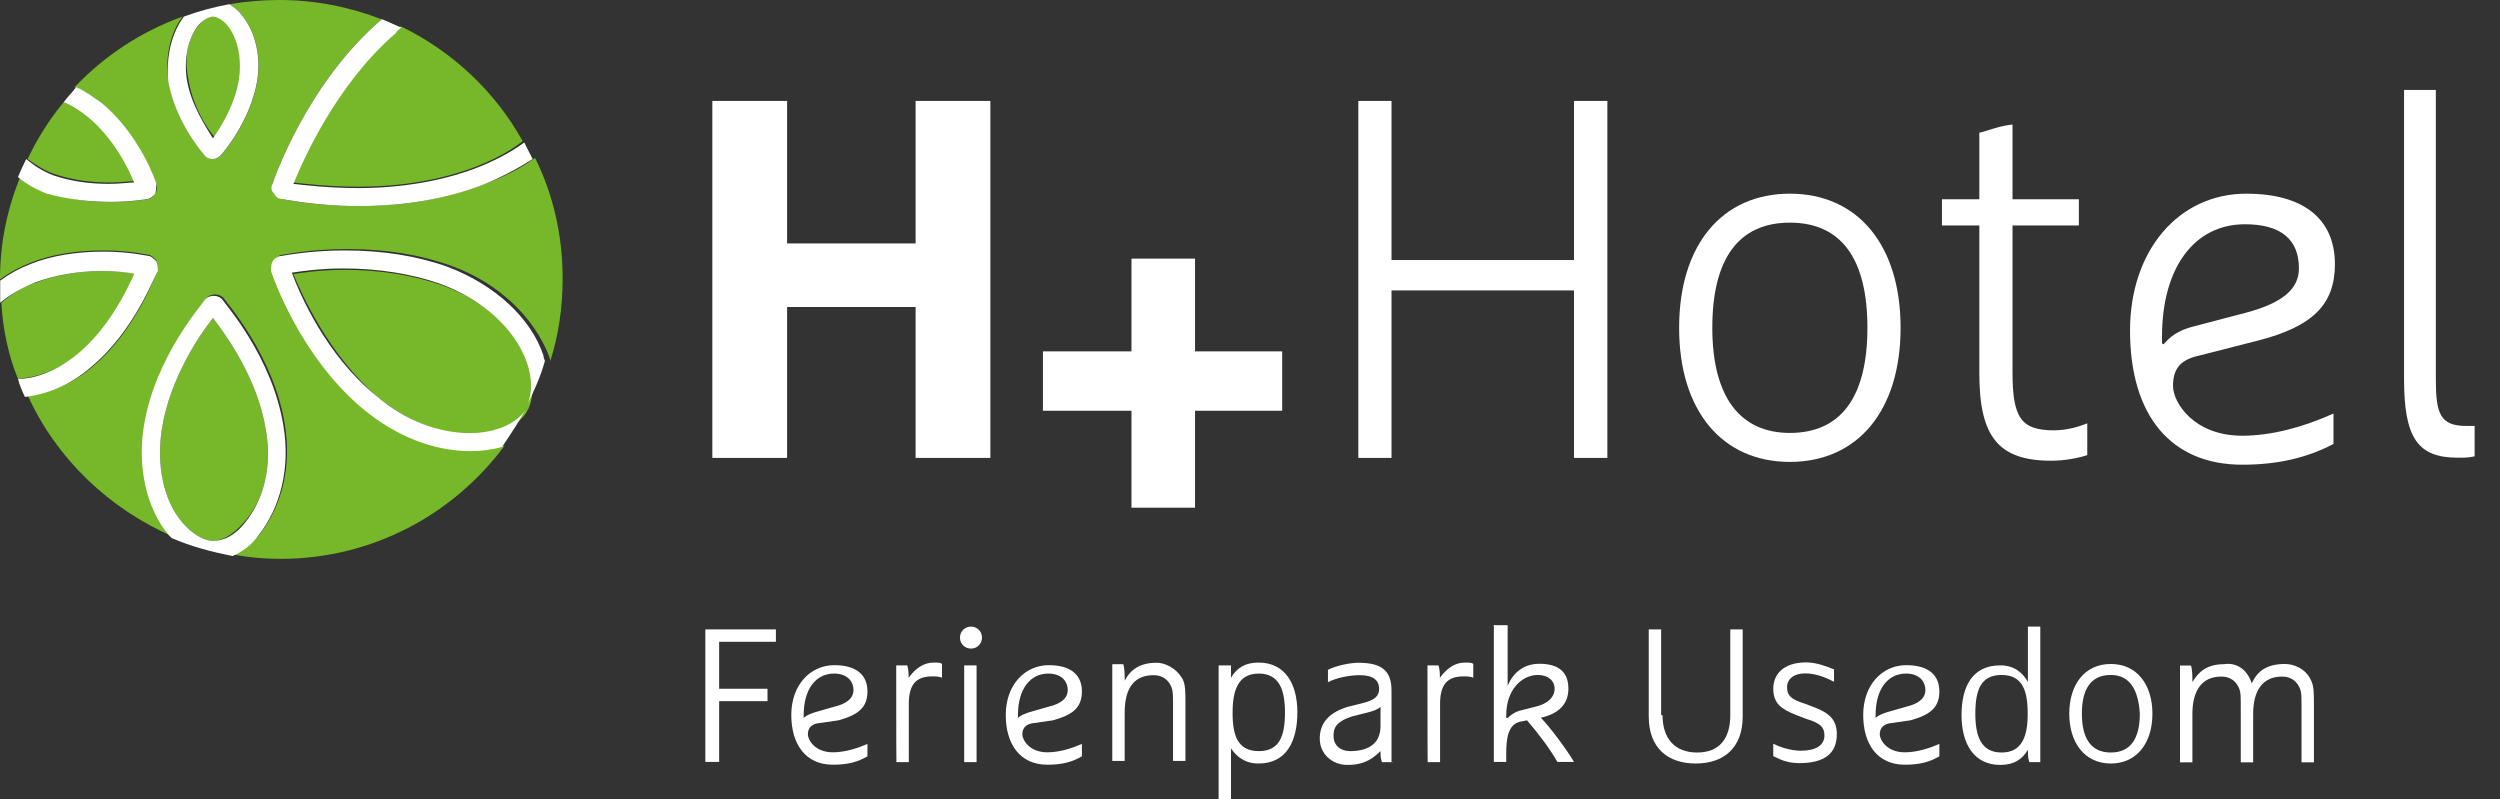 <?xml version="1.0" encoding="utf-8"?>
<!-- Generator: Adobe Illustrator 23.0.3, SVG Export Plug-In . SVG Version: 6.00 Build 0)  -->
<svg version="1.1" id="H4-Hotels" xmlns="http://www.w3.org/2000/svg" xmlns:xlink="http://www.w3.org/1999/xlink" x="0px" y="0px"
	 viewBox="0 0 125.08 40" style="enable-background:new 0 0 125.08 40;" xml:space="preserve">
<rect x="0" y="0" width="125.08" height="40" fill="#333333" stroke="none"/>
<style type="text/css">
	.st0{fill:#FFFFFF;}
	.st1{fill:#76B82A;}
</style>
<polygon class="st0" points="56.61,20.55 52.18,20.55 52.18,17.58 56.61,17.58 56.61,12.94 59.79,12.94 59.79,17.58 64.15,17.58 
	64.15,20.55 59.79,20.55 59.79,25.4 56.61,25.4 "/>
<polygon class="st0" points="45.81,15.36 39.38,15.36 39.38,22.91 35.64,22.91 35.64,5.05 39.38,5.05 39.38,12.18 45.81,12.18 
	45.81,5.05 49.55,5.05 49.55,22.91 45.81,22.91 "/>
<polygon class="st0" points="80.42,22.91 78.75,22.91 78.75,14.6 78.75,14.53 78.69,14.53 69.69,14.53 69.62,14.53 69.62,14.6 
	69.62,22.91 67.96,22.91 67.96,5.05 69.62,5.05 69.62,12.94 69.62,13.01 69.69,13.01 78.69,13.01 78.75,13.01 78.75,12.94 
	78.75,5.05 80.42,5.05 "/>
<g>
	<path class="st0" d="M100.69,6.23V9.9v0.07h0.07h3.25v1.31h-3.25h-0.07v0.07v7.27c0,2.28,0.42,2.91,2.08,2.91
		c0.69,0,1.31-0.21,1.66-0.35v1.59c-0.42,0.14-1.11,0.28-1.8,0.28c-2.63,0-3.6-1.18-3.6-4.36v-7.34v-0.07h-0.07h-1.8V9.97h1.8h0.07
		V9.9V6.64C99.38,6.57,100,6.3,100.69,6.23"/>
	<path class="st0" d="M121.87,4.5v14.46c0,1.73,0.21,2.35,1.52,2.35h0.42v1.52c-0.28,0.07-0.55,0.07-0.83,0.07
		c-2.01,0-2.7-0.97-2.7-3.94V4.5H121.87z"/>
	<path class="st0" d="M89.55,21.66c2.56,0,3.88-1.8,3.88-5.26s-1.31-5.26-3.88-5.26c-2.56,0-3.88,1.8-3.88,5.26
		S87.06,21.66,89.55,21.66 M89.55,9.69c3.39,0,5.54,2.56,5.54,6.71s-2.15,6.71-5.54,6.71c-3.39,0-5.54-2.56-5.54-6.71
		C84.01,12.25,86.16,9.69,89.55,9.69"/>
	<path class="st0" d="M108.24,17.23l0.07-0.07c0.42-0.48,0.9-0.69,1.45-0.83l2.63-0.69c1.8-0.48,2.63-1.18,2.63-2.21
		c0-1.45-0.9-2.21-2.7-2.21c-2.56,0-4.15,2.21-4.15,5.61v0.35l0,0 M112.39,9.69c2.84,0,4.43,1.25,4.43,3.53
		c0,2.01-1.11,3.11-3.81,3.81l-2.98,0.76c-0.97,0.21-1.31,0.69-1.31,1.52s1.04,2.49,3.46,2.49c1.45,0,3.04-0.42,4.57-1.11v1.52
		c-1.31,0.69-2.77,1.04-4.57,1.04c-3.53,0-5.61-2.42-5.61-6.71C106.57,12.53,109,9.69,112.39,9.69"/>
	<path class="st1" d="M26.44,18.2c-0.62-1.73-2.21-3.18-4.36-3.94c-1.38-0.48-3.04-0.76-4.84-0.76c-1.18,0-2.08,0.14-2.56,0.21
		c0.42,1.04,1.8,4.08,4.22,6.16c1.45,1.18,3.11,1.87,4.71,1.87c1.31,0,2.35-0.42,2.77-1.18c0-0.07,0.07-0.07,0.07-0.14
		C26.71,19.86,26.71,19.03,26.44,18.2 M17.92,10.31c-2.21,0-3.81-0.35-3.81-0.35c-0.14,0-0.28-0.14-0.42-0.28
		c-0.07-0.14-0.07-0.35-0.07-0.48C13.7,9,15.36,4.15,19.1,0.97C17.51,0.35,15.78,0,13.98,0c-0.83,0-1.66,0.07-2.49,0.21
		c0.21,0.14,0.42,0.28,0.62,0.55c0.69,0.83,0.97,2.08,0.76,3.32c-0.35,2.01-1.73,3.6-1.8,3.67c-0.14,0.14-0.28,0.21-0.42,0.21
		c-0.14,0-0.35-0.07-0.42-0.21c-0.07-0.07-1.45-1.66-1.8-3.67C8.24,2.91,8.51,1.66,9.13,0.83c-2.08,0.76-3.88,1.94-5.4,3.53
		c0.55,0.21,0.9,0.48,1.31,0.76c1.87,1.59,2.7,3.94,2.77,4.08c0.07,0.14,0.07,0.35-0.07,0.48C7.68,9.83,7.54,9.97,7.34,9.97
		c0,0-0.76,0.14-1.8,0.14c-1.11,0-2.15-0.14-3.04-0.48C1.94,9.41,1.45,9.13,1.04,8.79C0.35,10.45,0,12.18,0,13.98l0,0
		c0.48-0.35,0.97-0.62,1.52-0.83c1.04-0.42,2.28-0.62,3.67-0.62c1.25,0,2.15,0.21,2.21,0.21c0.14,0,0.28,0.14,0.42,0.28
		c0.07,0.14,0.07,0.35,0.07,0.48c-0.07,0.14-1.04,2.98-3.25,4.84c-0.97,0.83-2.08,1.31-3.25,1.45c1.45,3.18,4.08,5.67,7.27,7.06
		c-0.07-0.07-0.07-0.07-0.14-0.14c-1.11-1.38-1.59-3.39-1.25-5.47c0.55-3.46,2.98-6.16,3.04-6.3c0.21-0.28,0.69-0.28,0.9,0
		c0.07,0.14,2.49,2.84,3.04,6.3c0.35,2.08-0.14,4.08-1.25,5.47c-0.42,0.48-0.83,0.83-1.31,1.04c0.76,0.14,1.52,0.21,2.35,0.21
		c4.57,0,8.65-2.21,11.21-5.67c-0.48,0.14-1.04,0.21-1.59,0.21c-1.8,0-3.74-0.76-5.33-2.08c-3.18-2.63-4.64-6.78-4.64-6.92
		c-0.07-0.14-0.07-0.35,0.07-0.48c0.07-0.14,0.21-0.28,0.42-0.28c0.07,0,1.31-0.28,3.18-0.28c1.94,0,3.67,0.28,5.19,0.83
		c2.35,0.83,4.15,2.56,4.91,4.5c0,0.07,0.07,0.14,0.07,0.28c0.42-1.31,0.62-2.7,0.62-4.15c0-2.15-0.48-4.22-1.38-6.02
		c-0.76,0.55-1.59,0.97-2.56,1.31C22.28,9.97,20.21,10.31,17.92,10.31 M14.67,9.13c0.62,0.07,1.8,0.21,3.25,0.21
		c2.21,0,4.15-0.35,5.81-0.97c0.9-0.35,1.73-0.76,2.42-1.31c-1.38-2.49-3.53-4.5-6.09-5.74C20,1.38,19.86,1.45,19.79,1.52
		C16.82,4.15,15.16,7.96,14.67,9.13 M2.77,8.72C3.6,9,4.5,9.13,5.54,9.13c0.48,0,0.9-0.07,1.25-0.07C6.51,8.37,5.74,6.85,4.5,5.81
		C4.01,5.47,3.6,5.26,3.18,5.12c-0.69,0.83-1.31,1.8-1.8,2.84C1.8,8.24,2.28,8.58,2.77,8.72 M13.29,21.45
		c-0.42-2.56-2.01-4.71-2.63-5.54c-0.62,0.76-2.15,2.98-2.56,5.54c-0.28,1.8,0.07,3.6,1.04,4.71c0.48,0.55,1.04,0.9,1.52,0.9
		c0.48,0,1.04-0.35,1.52-0.9C13.22,25.05,13.63,23.25,13.29,21.45 M10.73,6.85c0.35-0.48,1.11-1.66,1.31-2.98
		c0.14-1.04-0.07-2.01-0.55-2.63c-0.28-0.28-0.55-0.48-0.76-0.48c-0.21,0-0.55,0.21-0.76,0.48C9.41,1.87,9.2,2.84,9.41,3.88
		C9.62,5.26,10.31,6.37,10.73,6.85 M0.9,18.96c-0.48-1.18-0.76-2.49-0.83-3.81c0.48-0.42,1.11-0.83,1.8-1.04
		c0.97-0.35,2.08-0.55,3.32-0.55c0.69,0,1.25,0.07,1.59,0.14c-0.35,0.83-1.25,2.7-2.84,4.01C2.7,18.69,1.59,18.89,0.9,18.96"/>
	<path class="st0" d="M9.34,3.94c0.21,1.31,0.97,2.42,1.31,2.98c0.35-0.48,1.11-1.66,1.31-2.98c0.14-1.04-0.07-2.01-0.55-2.63
		c-0.21-0.28-0.55-0.48-0.76-0.48c-0.21,0-0.55,0.21-0.76,0.48C9.41,1.94,9.2,2.91,9.34,3.94 M9.2,0.83
		c0.76-0.28,1.52-0.48,2.28-0.62c0.21,0.14,0.42,0.28,0.62,0.55c0.69,0.83,0.97,2.08,0.76,3.32c-0.35,2.01-1.73,3.6-1.8,3.67
		c-0.14,0.14-0.28,0.21-0.42,0.21c-0.14,0-0.35-0.07-0.42-0.21c-0.07-0.07-1.45-1.66-1.8-3.67C8.3,2.84,8.58,1.66,9.2,0.83
		 M5.54,10.1c1.04,0,1.8-0.14,1.8-0.14c0.14,0,0.35-0.14,0.42-0.28C7.82,9.55,7.82,9.34,7.82,9.2c0-0.07-0.83-2.49-2.77-4.08
		C4.64,4.84,4.29,4.57,3.81,4.36C3.6,4.64,3.39,4.84,3.18,5.12C3.6,5.26,4.01,5.54,4.43,5.88c1.25,1.04,2.01,2.56,2.28,3.25
		c-0.28,0-0.69,0.07-1.25,0.07c-1.04,0-1.94-0.14-2.77-0.42C2.15,8.58,1.73,8.3,1.31,7.96C1.18,8.24,1.04,8.51,0.9,8.86
		C1.31,9.2,1.8,9.48,2.35,9.69C3.39,9.97,4.43,10.1,5.54,10.1 M23.74,8.44c-1.66,0.62-3.67,0.97-5.81,0.97
		c-1.45,0-2.63-0.14-3.25-0.21c0.48-1.18,2.15-4.98,5.12-7.54c0.07-0.14,0.21-0.21,0.28-0.28c-0.35-0.14-0.62-0.28-0.97-0.42
		C15.36,4.15,13.7,9,13.63,9.2c-0.07,0.14-0.07,0.35,0.07,0.48c0.07,0.14,0.21,0.28,0.42,0.28c0.07,0,1.66,0.35,3.81,0.35
		c2.28,0,4.36-0.35,6.16-1.04c0.9-0.35,1.8-0.83,2.56-1.31c-0.14-0.28-0.28-0.55-0.42-0.83C25.47,7.68,24.64,8.1,23.74,8.44
		 M22.42,13.36c-1.52-0.55-3.25-0.83-5.19-0.83c-1.8,0-3.11,0.28-3.18,0.28c-0.14,0-0.35,0.14-0.42,0.28
		c-0.07,0.14-0.07,0.35-0.07,0.48c0.07,0.21,1.45,4.29,4.64,6.92c1.59,1.31,3.46,2.08,5.33,2.08c0.55,0,1.11-0.07,1.59-0.21
		c0.42-0.62,0.83-1.25,1.18-1.87c-0.42,0.69-1.52,1.18-2.77,1.18c-1.59,0-3.25-0.62-4.71-1.87c-2.49-2.01-3.81-5.05-4.22-6.16
		c0.48-0.07,1.45-0.21,2.56-0.21c1.8,0,3.46,0.28,4.84,0.76c2.08,0.76,3.74,2.21,4.36,3.94c0.28,0.83,0.28,1.59,0,2.15
		c0.35-0.69,0.69-1.45,0.9-2.21c0-0.07-0.07-0.14-0.07-0.28C26.57,15.92,24.78,14.26,22.42,13.36 M12.25,26.16
		c0.97-1.18,1.38-2.91,1.04-4.71c-0.42-2.56-2.01-4.71-2.63-5.54c-0.62,0.76-2.15,2.98-2.56,5.54c-0.28,1.8,0.07,3.6,1.04,4.71
		c0.48,0.55,1.04,0.9,1.52,0.9C11.21,27.06,11.76,26.78,12.25,26.16 M11.63,27.82c-1.04-0.21-2.08-0.48-3.04-0.9
		c-0.07-0.07-0.07-0.07-0.14-0.14c-1.11-1.31-1.59-3.39-1.25-5.47c0.55-3.46,2.98-6.16,3.04-6.3c0.21-0.28,0.69-0.28,0.9,0
		c0.07,0.14,2.49,2.84,3.04,6.3c0.35,2.08-0.14,4.08-1.25,5.47C12.6,27.27,12.11,27.61,11.63,27.82 M4.5,18.41
		c-0.97,0.83-2.08,1.31-3.25,1.45c-0.14-0.28-0.28-0.62-0.35-0.9c0.69,0,1.8-0.28,2.98-1.25c1.59-1.31,2.49-3.25,2.84-4.01
		c-0.35-0.07-0.9-0.14-1.59-0.14c-1.25,0-2.35,0.21-3.32,0.55c-0.69,0.28-1.31,0.62-1.8,1.04c0-0.35,0-0.76,0-1.11
		c0.48-0.35,0.97-0.62,1.52-0.83c1.04-0.42,2.28-0.62,3.67-0.62c1.25,0,2.15,0.21,2.21,0.21c0.14,0,0.28,0.14,0.42,0.28
		c0.07,0.14,0.07,0.35,0.07,0.48C7.75,13.7,6.78,16.54,4.5,18.41"/>
</g>
<g>
	<path class="st0" d="M35.29,31.49h3.53v0.62h-2.84v2.35h2.42v0.62h-2.42v3.04h-0.69V31.49z"/>
	<path class="st0" d="M40.9,36.19c-0.35,0.07-0.48,0.28-0.48,0.55c0,0.28,0.35,0.9,1.25,0.9c0.62,0,1.25-0.21,1.73-0.42v0.62
		c-0.48,0.28-0.97,0.42-1.73,0.42c-1.38,0-2.08-1.04-2.08-2.49c0-1.52,0.97-2.49,2.15-2.49c1.18,0,1.66,0.55,1.66,1.31
		c0,0.83-0.48,1.18-1.45,1.45L40.9,36.19z M40.21,35.92c0.14-0.14,0.35-0.21,0.55-0.28l0.97-0.28c0.62-0.14,0.97-0.42,0.97-0.83
		c0-0.48-0.35-0.83-0.97-0.83c-0.9,0-1.52,0.76-1.52,2.08V35.92z"/>
	<path class="st0" d="M44.84,33.29h0.55c0.07,0.21,0.07,0.42,0.07,0.62c0.35-0.48,0.76-0.76,1.25-0.76c0.21,0,0.35,0,0.42,0.07v0.69
		c-0.14-0.07-0.35-0.07-0.48-0.07c-0.83,0-1.18,0.42-1.18,1.38v2.91h-0.62C44.84,38.13,44.84,33.29,44.84,33.29z"/>
	<path class="st0" d="M48.58,31.35c0.28,0,0.55,0.21,0.55,0.55c0,0.28-0.21,0.55-0.55,0.55c-0.28,0-0.55-0.21-0.55-0.55
		C48.03,31.56,48.3,31.35,48.58,31.35z M48.24,33.29h0.62v4.84h-0.62V33.29z"/>
	<path class="st0" d="M51.63,36.19c-0.35,0.07-0.48,0.28-0.48,0.55c0,0.28,0.35,0.9,1.25,0.9c0.62,0,1.25-0.21,1.73-0.42v0.62
		c-0.48,0.28-0.97,0.42-1.73,0.42c-1.38,0-2.08-1.04-2.08-2.49c0-1.52,0.97-2.49,2.15-2.49c1.18,0,1.66,0.55,1.66,1.31
		c0,0.83-0.48,1.18-1.45,1.45L51.63,36.19z M50.93,35.92c0.14-0.14,0.35-0.21,0.55-0.28l0.97-0.28c0.62-0.14,0.97-0.42,0.97-0.83
		c0-0.48-0.35-0.83-0.97-0.83c-0.9,0-1.52,0.76-1.52,2.08C50.93,35.78,50.93,35.92,50.93,35.92z"/>
	<path class="st0" d="M59.17,33.98c0.14,0.28,0.14,0.62,0.14,1.25v2.84h-0.62v-2.49c0-0.83,0-0.97-0.07-1.18
		c-0.14-0.35-0.42-0.62-0.9-0.62c-0.9,0-1.45,0.55-1.45,1.87v2.42h-0.62v-4.84h0.55c0.07,0.21,0.07,0.55,0.07,0.83
		c0.28-0.55,0.76-0.9,1.59-0.9C58.2,33.15,58.82,33.36,59.17,33.98z"/>
	<path class="st0" d="M60.97,33.29h0.62c0,0.21,0,0.42,0,0.62c0.28-0.48,0.69-0.76,1.38-0.76c1.31,0,1.94,1.04,1.94,2.49
		s-0.55,2.56-1.94,2.56c-0.69,0-1.11-0.35-1.38-0.76V40h-0.62V33.29z M62.98,37.58c1.04,0,1.31-0.76,1.31-1.94
		c0-1.11-0.28-1.94-1.31-1.94s-1.31,0.83-1.31,1.94C61.66,36.82,61.94,37.58,62.98,37.58z"/>
	<path class="st0" d="M69.69,38.13h-0.55c-0.07-0.21-0.07-0.35-0.07-0.55c-0.55,0.55-1.04,0.69-1.66,0.69
		c-0.76,0-1.38-0.55-1.38-1.31c0-0.62,0.28-1.25,1.38-1.59l0.83-0.21c0.55-0.14,0.76-0.35,0.76-0.69c0-0.42-0.28-0.69-0.97-0.69
		c-0.55,0-1.18,0.14-1.59,0.35v-0.62c0.42-0.21,1.11-0.35,1.52-0.35c1.11,0,1.66,0.35,1.66,1.38v3.6H69.69z M69.07,35.36
		c-0.14,0.14-0.35,0.21-0.62,0.28l-0.83,0.21c-0.83,0.28-0.9,0.62-0.9,0.97c0,0.48,0.35,0.76,0.83,0.76c1.04,0,1.52-0.48,1.52-1.25
		C69.07,36.33,69.07,35.36,69.07,35.36z"/>
	<path class="st0" d="M71.42,33.29h0.55c0.07,0.21,0.07,0.42,0.07,0.62c0.35-0.48,0.76-0.76,1.25-0.76c0.21,0,0.35,0,0.42,0.07v0.69
		c-0.14-0.07-0.35-0.07-0.48-0.07c-0.83,0-1.18,0.42-1.18,1.38v2.91h-0.62C71.42,38.13,71.42,33.29,71.42,33.29z"/>
	<path class="st0" d="M74.81,31.28h0.62v3.04c0.28-0.69,0.83-1.11,1.59-1.11c0.97,0,1.45,0.42,1.45,1.25c0,0.76-0.48,1.25-1.38,1.45
		c0.42,0.42,1.25,1.52,1.66,2.21h-0.83c-0.35-0.62-0.97-1.45-1.52-2.08l-0.35,0.07c-0.62,0.14-0.69,0.9-0.69,1.59v0.42h-0.62v-6.85
		H74.81z M75.43,35.92c0.14-0.14,0.35-0.28,0.55-0.35l0.83-0.21c0.62-0.14,0.97-0.48,0.97-0.9c0-0.42-0.35-0.69-0.83-0.69
		c-0.83,0-1.59,0.76-1.59,2.01v0.14H75.43z"/>
	<path class="st0" d="M83.18,35.78c0,1.18,0.62,1.87,1.73,1.87c1.11,0,1.66-0.69,1.66-1.87v-4.29h0.62v4.36
		c0,1.59-0.97,2.35-2.35,2.35c-1.38,0-2.35-0.76-2.35-2.35v-4.36h0.62v4.29H83.18z"/>
	<path class="st0" d="M91.76,33.49v0.62c-0.28-0.14-0.83-0.42-1.45-0.42c-0.55,0-0.9,0.28-0.9,0.69c0,0.42,0.21,0.62,0.9,0.83
		l0.55,0.21c0.69,0.28,1.04,0.62,1.04,1.31c0,0.97-0.62,1.45-1.87,1.45c-0.55,0-0.9-0.14-1.31-0.35v-0.62
		c0.28,0.14,0.83,0.35,1.38,0.35c0.76,0,1.18-0.28,1.18-0.76c0-0.42-0.21-0.62-0.9-0.83l-0.55-0.21c-0.69-0.28-1.11-0.55-1.11-1.31
		c0-0.69,0.48-1.31,1.66-1.31C90.93,33.15,91.42,33.36,91.76,33.49z"/>
	<path class="st0" d="M94.53,36.19c-0.35,0.07-0.48,0.28-0.48,0.55c0,0.28,0.35,0.9,1.25,0.9c0.62,0,1.25-0.21,1.73-0.42v0.62
		c-0.48,0.28-0.97,0.42-1.73,0.42c-1.38,0-2.08-1.04-2.08-2.49c0-1.52,0.97-2.49,2.15-2.49c1.18,0,1.66,0.55,1.66,1.31
		c0,0.83-0.48,1.18-1.45,1.45L94.53,36.19z M93.84,35.92c0.14-0.14,0.35-0.21,0.55-0.28l0.97-0.28c0.62-0.14,0.97-0.42,0.97-0.83
		c0-0.48-0.35-0.83-0.97-0.83c-0.9,0-1.52,0.76-1.52,2.08V35.92z"/>
	<path class="st0" d="M102.08,38.13h-0.55c-0.07-0.21-0.07-0.42-0.07-0.62c-0.28,0.48-0.69,0.76-1.38,0.76
		c-1.31,0-1.94-1.04-1.94-2.49c0-1.45,0.55-2.49,1.94-2.49c0.69,0,1.11,0.35,1.38,0.83v-2.77h0.62L102.08,38.13L102.08,38.13z
		 M100.14,33.77c-1.04,0-1.31,0.76-1.31,1.94c0,1.11,0.28,1.94,1.31,1.94c1.04,0,1.31-0.83,1.31-1.94
		C101.45,34.53,101.18,33.77,100.14,33.77z"/>
	<path class="st0" d="M105.61,38.2c-1.31,0-2.08-1.04-2.08-2.49s0.76-2.49,2.08-2.49c1.31,0,2.08,1.04,2.08,2.49
		S106.92,38.2,105.61,38.2z M105.61,33.77c-1.04,0-1.45,0.76-1.45,1.94s0.42,1.94,1.45,1.94s1.45-0.76,1.45-1.94
		C106.99,34.53,106.57,33.77,105.61,33.77z"/>
	<path class="st0" d="M112.66,34.19c0.28-0.62,0.76-0.97,1.66-0.97c0.42,0,1.04,0.21,1.31,0.83c0.14,0.28,0.14,0.62,0.14,1.25v2.84
		h-0.62v-2.49c0-0.9,0-0.97-0.07-1.18c-0.14-0.35-0.42-0.62-0.9-0.62c-0.97,0-1.45,0.69-1.45,1.87v2.42h-0.62v-2.49
		c0-0.9,0-0.97-0.07-1.18c-0.14-0.35-0.42-0.62-0.9-0.62c-0.97,0-1.45,0.69-1.45,1.87v2.42h-0.62v-4.84h0.55
		c0.07,0.21,0.07,0.55,0.07,0.83c0.28-0.48,0.69-0.9,1.59-0.9C111.76,33.15,112.39,33.36,112.66,34.19z"/>
</g>
</svg>

